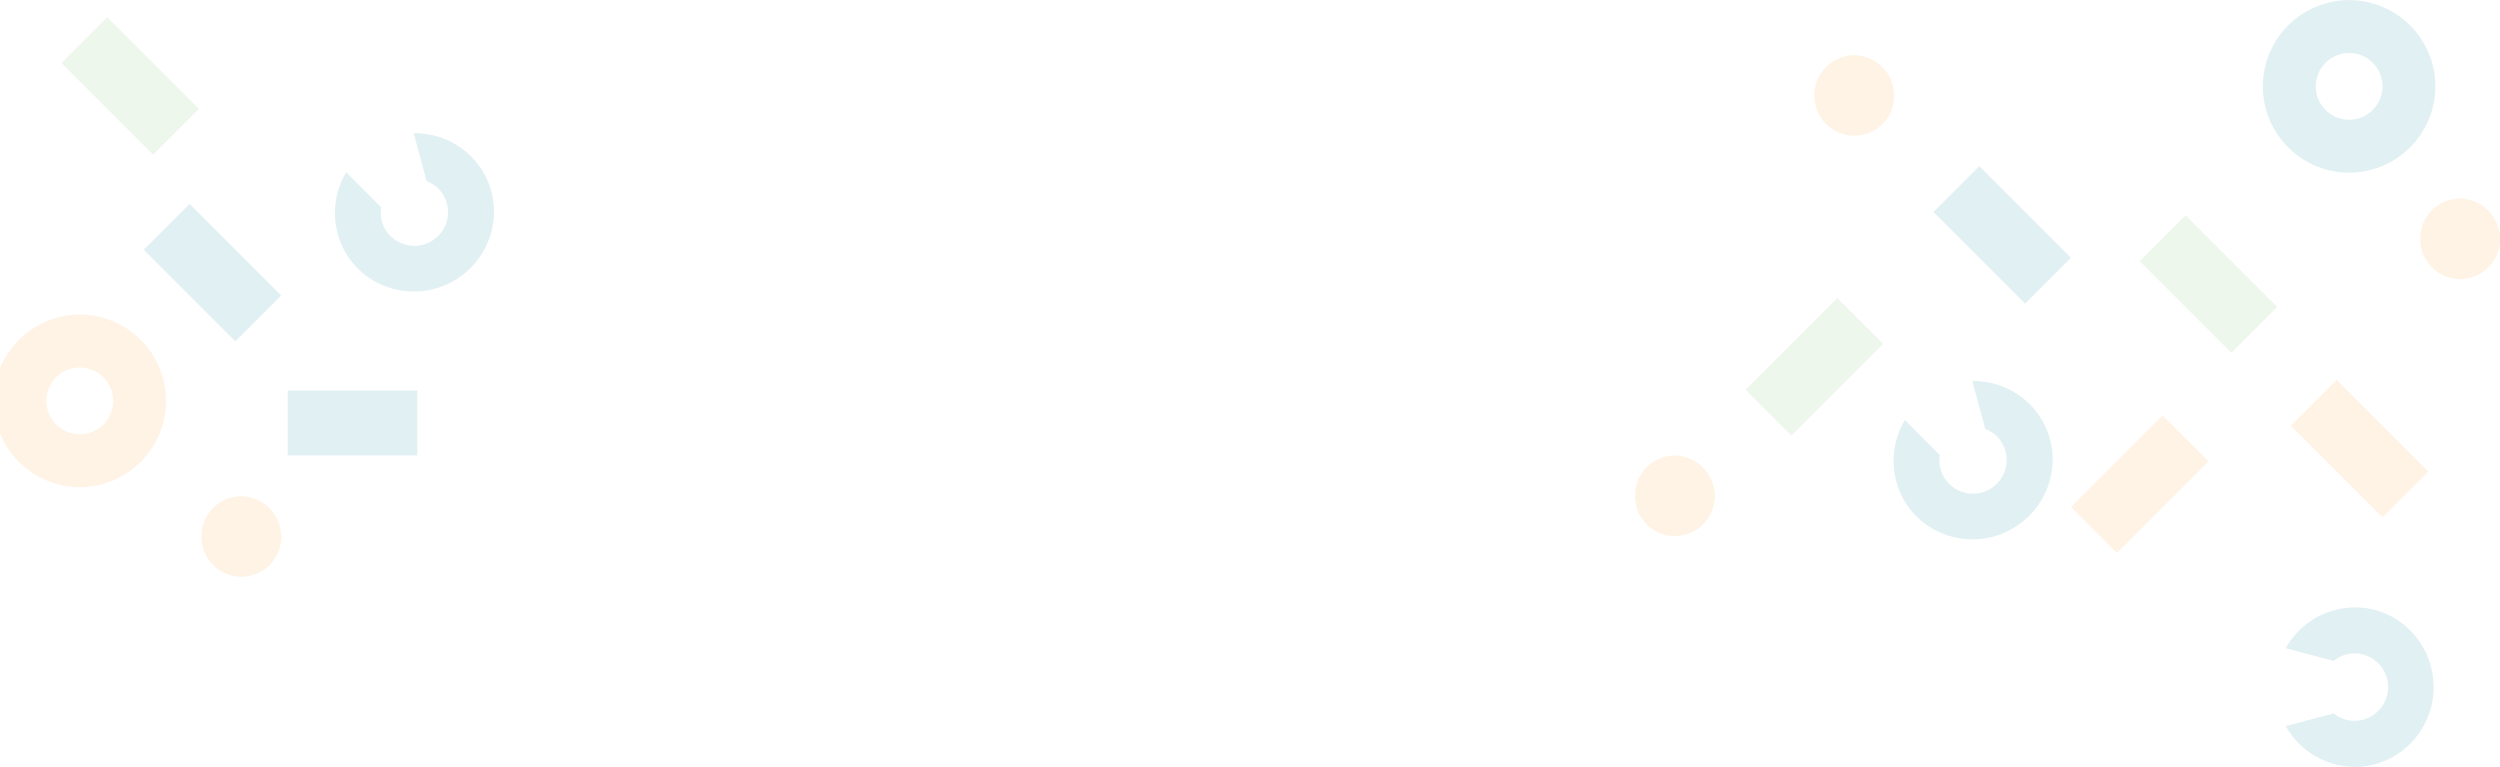 <svg width="1512" height="464"  viewBox="0 0 1512 464" fill="none" xmlns="http://www.w3.org/2000/svg">
<g opacity="0.12">
<path d="M1200.7 259.438C1203.29 260.399 1205.66 261.894 1207.64 263.826C1209.62 265.759 1211.18 268.085 1212.21 270.655C1214.1 275.43 1214.12 280.744 1212.27 285.536C1210.42 290.327 1206.83 294.245 1202.22 296.507C1197.61 298.768 1192.31 299.208 1187.39 297.738C1182.47 296.267 1178.28 292.995 1175.66 288.574C1173.33 284.57 1172.46 279.874 1173.22 275.3L1152.08 254.017C1147.51 261.635 1145.15 270.37 1145.24 279.252C1145.34 288.134 1147.9 296.815 1152.63 304.331C1165.65 324.709 1192.58 332.093 1214.46 321.16C1239.55 308.569 1248.8 277.987 1235.12 254.287C1230.83 246.919 1224.65 240.827 1217.23 236.64C1209.8 232.453 1201.39 230.322 1192.87 230.467L1200.7 259.438Z" fill="#008194"/>
<path d="M258.021 109.547C260.616 110.509 262.982 112.004 264.964 113.936C266.947 115.868 268.502 118.194 269.53 120.765C271.423 125.54 271.447 130.853 269.595 135.645C267.744 140.437 264.154 144.354 259.542 146.616C254.929 148.878 249.634 149.317 244.712 147.847C239.79 146.377 235.603 143.104 232.987 138.683C230.65 134.679 229.787 129.984 230.546 125.41L209.402 104.126C204.836 111.744 202.47 120.48 202.568 129.361C202.666 138.243 205.223 146.924 209.956 154.44C222.97 174.818 249.901 182.202 271.786 171.269C296.872 158.678 306.122 128.096 292.439 104.396C288.151 97.028 281.976 90.936 274.549 86.749C267.123 82.562 258.715 80.431 250.191 80.576L258.021 109.547Z" fill="#008194"/>
<path d="M988.853 299.732C988.838 296.534 989.46 293.365 990.681 290.409C991.902 287.453 993.699 284.769 995.966 282.513C998.234 280.258 1000.93 278.475 1003.89 277.269C1006.85 276.063 1010.02 275.458 1013.22 275.488C1026.12 275.675 1036.9 286.582 1037.09 299.421C1037.18 302.631 1036.63 305.827 1035.47 308.822C1034.3 311.816 1032.56 314.548 1030.33 316.857C1028.09 319.167 1025.42 321.008 1022.47 322.272C1019.52 323.536 1016.34 324.198 1013.13 324.218C1009.92 324.239 1006.74 323.618 1003.77 322.392C1000.8 321.167 998.105 319.36 995.844 317.08C993.582 314.799 991.799 312.09 990.599 309.111C989.398 306.132 988.805 302.944 988.853 299.732Z" fill="#FA9C1F"/>
<path d="M252.396 275.434V236.236H174V275.434H252.396Z" fill="#008194"/>
<path d="M1138.94 207.993L1111.22 180.275L1055.79 235.71L1083.51 263.427L1138.94 207.993Z" fill="#72B760"/>
<path d="M1335.69 278.966L1307.97 251.249L1252.53 306.683L1280.25 334.401L1335.69 278.966Z" fill="#FA9C1F"/>
<path d="M1440.99 312.905L1468.71 285.188L1413.27 229.753L1385.56 257.47L1440.99 312.905Z" fill="#FA9C1F"/>
<path d="M1224.82 183.639L1252.53 155.922L1197.1 100.488L1169.38 128.205L1224.82 183.639Z" fill="#008194"/>
<path d="M1420.75 88.427C1440.73 88.427 1456.93 72.228 1456.93 52.244C1456.93 32.261 1440.73 16.061 1420.75 16.061C1400.77 16.061 1384.57 32.261 1384.57 52.244C1384.57 72.228 1400.77 88.427 1420.75 88.427Z" stroke="#008194" stroke-width="32"/>
<path d="M1349.54 213.39L1377.26 185.673L1321.83 130.239L1294.11 157.956L1349.54 213.39Z" fill="#72B760"/>
<path d="M1463.75 144.319C1463.74 141.121 1464.36 137.952 1465.58 134.996C1466.8 132.04 1468.6 129.356 1470.87 127.1C1473.13 124.845 1475.83 123.062 1478.79 121.856C1481.75 120.65 1484.92 120.045 1488.12 120.075C1501.02 120.262 1511.8 131.169 1511.99 144.008C1512.08 147.218 1511.53 150.414 1510.37 153.409C1509.2 156.403 1507.46 159.135 1505.22 161.444C1502.99 163.754 1500.32 165.595 1497.37 166.859C1494.42 168.123 1491.24 168.784 1488.03 168.805C1484.82 168.826 1481.64 168.205 1478.67 166.979C1475.7 165.754 1473 163.947 1470.74 161.667C1468.48 159.386 1466.7 156.677 1465.5 153.698C1464.3 150.719 1463.7 147.531 1463.75 144.319Z" fill="#FA9C1F"/>
<path d="M1411.42 399.715C1413.55 397.948 1416.03 396.647 1418.7 395.896C1421.36 395.146 1424.15 394.962 1426.89 395.357C1431.97 396.105 1436.59 398.741 1439.81 402.74C1443.04 406.74 1444.63 411.807 1444.29 416.933C1443.94 422.058 1441.67 426.863 1437.94 430.391C1434.2 433.918 1429.28 435.908 1424.14 435.963C1419.5 435.985 1415 434.385 1411.42 431.44L1382.42 439.109C1386.73 446.874 1393.11 453.29 1400.86 457.646C1408.6 462.002 1417.39 464.128 1426.27 463.787C1450.42 462.706 1470.28 443.074 1471.76 418.656C1473.4 390.634 1451.54 367.333 1424.17 367.333C1415.65 367.362 1407.28 369.664 1399.94 374.002C1392.6 378.34 1386.55 384.556 1382.42 392.011L1411.42 399.715Z" fill="#008194"/>
<path d="M1097.37 57.618C1097.35 54.42 1097.97 51.251 1099.19 48.295C1100.42 45.339 1102.21 42.655 1104.48 40.399C1106.75 38.143 1109.44 36.361 1112.4 35.155C1115.36 33.949 1118.54 33.344 1121.74 33.374C1134.64 33.561 1145.42 44.468 1145.61 57.307C1145.69 60.517 1145.14 63.713 1143.98 66.707C1142.82 69.701 1141.07 72.433 1138.84 74.743C1136.61 77.053 1133.94 78.894 1130.98 80.157C1128.03 81.421 1124.86 82.083 1121.64 82.104C1118.43 82.125 1115.25 81.504 1112.28 80.278C1109.31 79.052 1106.62 77.246 1104.36 74.966C1102.1 72.685 1100.31 69.976 1099.11 66.997C1097.91 64.018 1097.32 60.829 1097.37 57.618Z" fill="#FA9C1F"/>
<path d="M48.244 278.628C68.227 278.628 84.426 262.429 84.426 242.445C84.426 222.462 68.227 206.263 48.244 206.263C28.261 206.263 12.061 222.462 12.061 242.445C12.061 262.429 28.261 278.628 48.244 278.628Z" stroke="#FA9C1F" stroke-width="32"/>
<path d="M142.357 206.468L170.074 178.751L114.64 123.317L86.923 151.034L142.357 206.468Z" fill="#008194"/>
<path d="M92.606 93.554L120.323 65.837L64.888 10.403L37.171 38.12L92.606 93.554Z" fill="#72B760"/>
<path d="M121.831 324.344C121.817 321.145 122.439 317.976 123.66 315.02C124.881 312.064 126.678 309.38 128.945 307.125C131.212 304.869 133.905 303.086 136.868 301.88C139.83 300.674 143.002 300.069 146.2 300.1C159.102 300.287 169.883 311.194 170.07 324.032C170.16 327.243 169.607 330.439 168.445 333.433C167.283 336.427 165.535 339.159 163.304 341.469C161.072 343.778 158.402 345.619 155.449 346.883C152.497 348.147 149.321 348.809 146.11 348.83C142.898 348.85 139.715 348.23 136.746 347.004C133.778 345.778 131.084 343.972 128.822 341.691C126.561 339.411 124.778 336.701 123.577 333.722C122.377 330.744 121.783 327.555 121.831 324.344Z" fill="#FA9C1F"/>
</g>
</svg>
